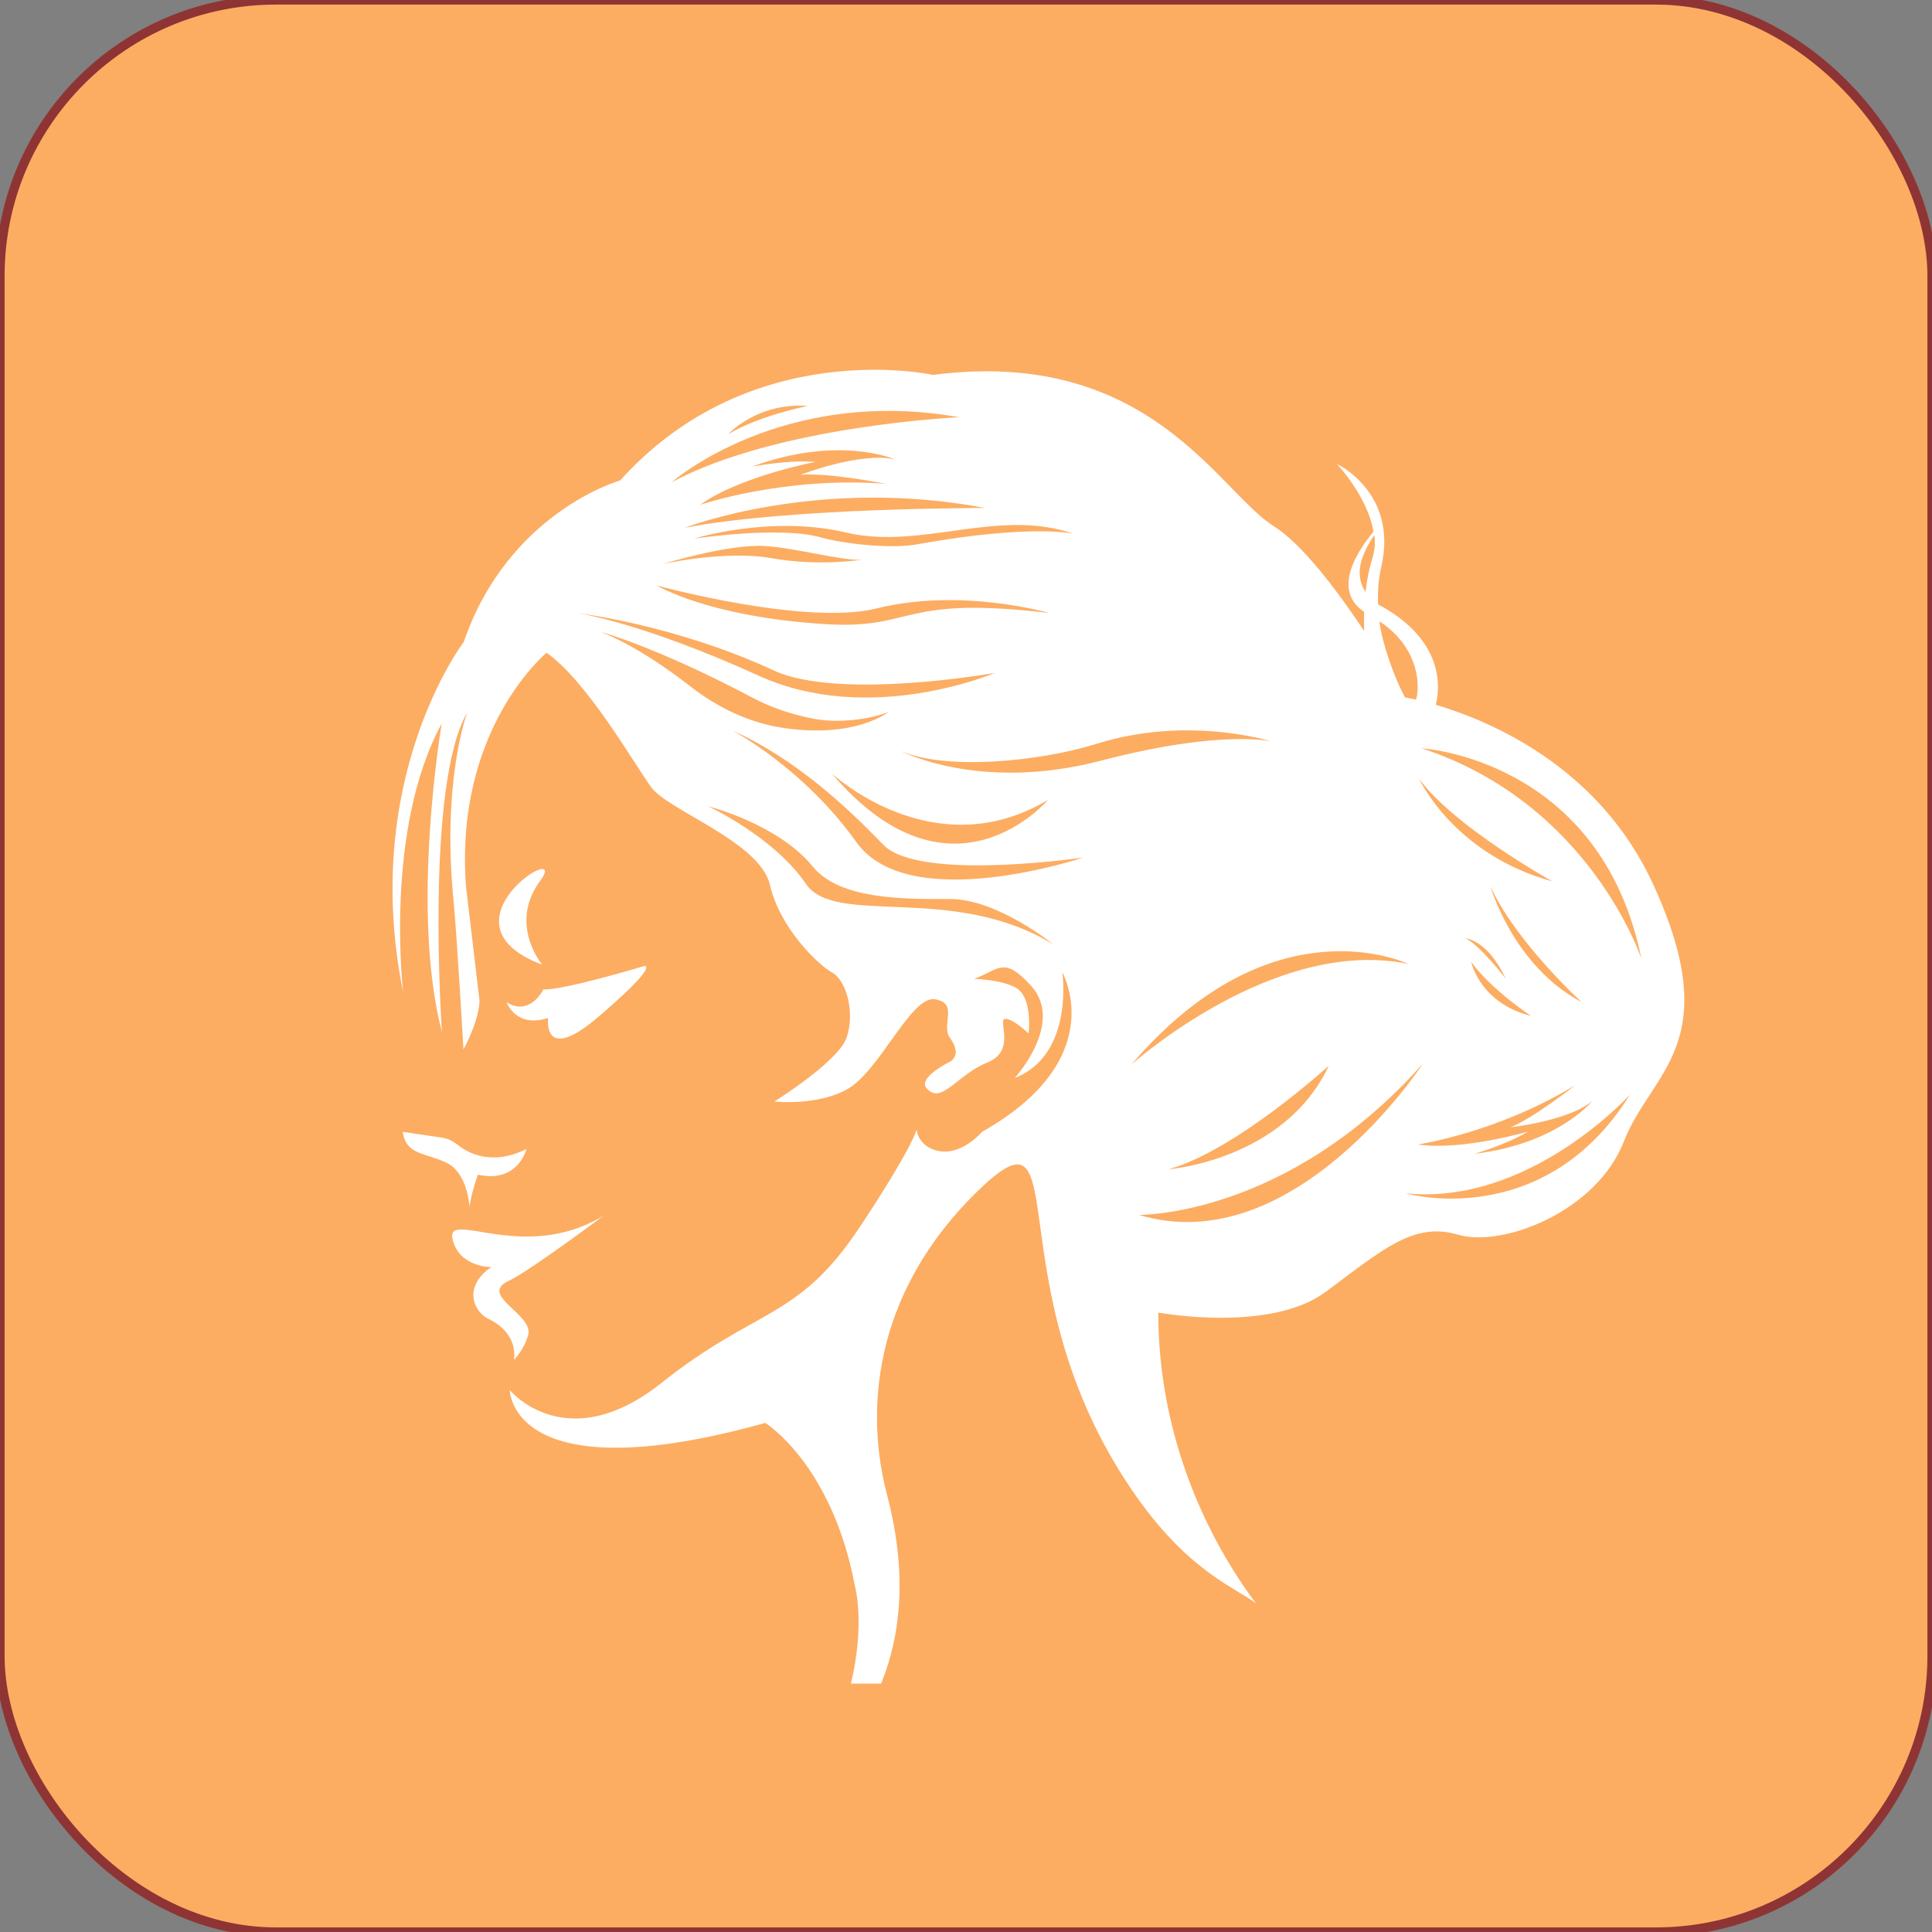 <?xml version="1.0" encoding="UTF-8"?> <svg xmlns="http://www.w3.org/2000/svg" width="210" height="210" viewBox="0 0 210 210" fill="none"><rect x="0" y="0" width="210" height="210" fill="#808080" stroke="none"/> <rect width="210" height="210" rx="30" fill="#FCAD62"></rect> <rect width="210" height="210" rx="30" stroke="#8F3434"></rect> <g clip-path="url(#clip0_2052_41)"> <path d="M58.935 104.857C58.935 104.857 55.238 100.471 58.699 95.764C62.182 91.034 46.919 100.344 58.935 104.857Z" fill="white"></path> <path d="M70.007 105.008C70.007 105.008 61.257 107.651 59.064 107.545C59.064 107.545 57.623 110.534 55.067 108.942C55.067 108.942 56.055 111.802 59.582 110.641C59.582 110.641 58.894 115.822 65.106 110.469C71.899 104.642 70.007 105.007 70.007 105.007L70.007 105.008Z" fill="white"></path> <path d="M57.216 124.892C57.216 124.892 56.357 128.632 51.949 127.688C51.949 127.688 51.304 129.408 51.026 131.149C51.026 131.149 50.853 127.515 48.553 126.398C46.252 125.281 44.102 125.56 43.78 123.022L48.079 123.667C48.659 123.753 49.196 124.011 49.67 124.377C50.766 125.279 53.389 126.804 57.215 124.892H57.216Z" fill="white"></path> <path d="M57.408 145.123C58.052 142.867 51.947 140.781 55.28 139.233C57.536 138.18 65.611 132.135 65.611 132.135C56.782 137.509 48.164 131.151 49.238 134.89C50.055 137.771 53.408 137.728 53.408 137.728C52.097 138.609 51.602 139.555 51.473 140.415C51.324 141.619 52.01 142.823 53.108 143.36C56.503 145.015 55.858 147.811 55.858 147.811C55.858 147.811 56.912 146.821 57.407 145.123H57.408Z" fill="white"></path> <path d="M136.519 174.272C134.069 172.444 128.973 170.703 122.997 161.911C107.949 139.769 117.107 119.089 106.53 129.214C94.535 140.715 94.126 153.85 96.427 162.513C100.532 178.164 94.578 187.858 88.171 193.49C95.374 181.086 92.922 172.359 92.922 172.359C90.407 159.116 83.184 154.665 83.184 154.665C55.474 162.383 55.409 151.096 55.409 151.096C55.409 151.096 61.536 158.557 71.919 150.302C82.302 142.046 86.732 143.529 93.481 133.34C99.243 124.633 99.63 122.785 99.63 122.785C99.63 122.785 99.78 124.742 102.167 125.128C104.617 125.536 106.747 123.022 106.747 123.022C120.828 115.089 115.474 105.694 115.474 105.694C115.474 105.694 116.785 114.659 110.293 117.173C110.293 117.173 115.775 111.197 112.057 107.134C109.09 103.887 108.639 105.37 105.887 106.403C105.887 106.403 108.789 106.468 110.359 107.327C112.316 108.38 111.8 112.336 111.8 112.336C111.8 112.336 110.101 110.68 109.242 110.745C108.383 110.809 110.531 114.206 107.307 115.495C104.083 116.785 102.405 120.01 100.816 118.397C99.547 117.257 103.052 115.516 103.052 115.516C103.052 115.516 104.772 114.892 103.266 112.829C102.234 111.41 104.254 109.046 101.632 108.615C99.009 108.185 95.612 116.483 92.043 118.418C88.711 120.246 84.175 119.728 84.175 119.728C84.175 119.728 91.12 115.406 92.022 112.784C92.946 110.14 92.043 106.592 90.452 105.71C88.861 104.828 84.755 100.831 83.68 96.166C82.605 91.501 72.63 88.104 70.781 85.567C68.932 83.009 63.794 74.023 59.408 70.949C59.408 70.949 49.347 79.248 50.658 96.403L52.12 108.743C52.12 108.743 52.206 110.592 50.379 114.074C50.379 114.074 49.649 101.497 49.304 97.972C47.993 84.815 50.787 77.442 50.787 77.442C46.166 85.418 48.035 112.182 48.035 112.182C44.553 98.875 48.014 78.646 48.014 78.646C41.716 90.212 43.822 107.862 43.822 107.862C39.092 84.623 50.4 69.789 50.4 69.789C55.28 55.623 67.405 52.225 67.405 52.225C81.657 36.366 101.412 40.75 101.412 40.75C124.931 37.699 132.434 53.412 138.432 57.175C141.591 59.174 145.397 64.248 148.278 68.589C148.257 67.965 148.257 67.256 148.278 66.503C144.58 64.053 147.847 59.517 149.288 57.797C148.665 53.97 145.312 50.423 145.312 50.423C145.312 50.423 151.976 53.541 150.15 61.559C149.827 62.936 149.742 64.332 149.784 65.688C156.469 69.257 156.705 74.05 156.061 76.609C161.887 78.329 173.796 83.273 179.686 96.108C187.662 113.456 179.472 116.445 176.504 124.076C173.538 131.707 163.283 135.642 158.468 134.201C153.653 132.759 150.192 135.9 144.108 140.413C138.024 144.929 125.899 142.67 125.899 142.67C125.899 156.493 131.51 167.63 136.519 174.272L136.519 174.272ZM71.404 63.644C71.404 63.644 76.929 67.04 89.655 67.837C99.522 68.46 97.673 64.677 114.055 66.633C114.055 66.633 104.466 63.837 95.265 66.138C87.528 68.051 71.404 63.644 71.404 63.644L71.404 63.644ZM83.895 60.678C89.12 61.602 93.741 60.828 93.741 60.828C91.807 61.042 86.41 59.517 83.013 59.345C79.037 59.151 72.05 61.302 72.05 61.302C72.049 61.302 78.864 59.775 83.895 60.678L83.895 60.678ZM79.143 47.198C82.561 45.156 87.785 44.124 87.785 44.124C82.325 43.716 79.143 47.198 79.143 47.198ZM72.995 52.423C84.496 46.254 104.253 45.349 104.253 45.349C84.927 41.932 72.995 52.423 72.995 52.423ZM97.267 49.929C97.267 49.929 91.183 47.242 81.724 50.724C81.724 50.724 85.722 49.95 88.646 50.208C88.646 50.208 80.455 51.755 76.092 54.873C76.092 54.873 85.314 51.734 96.279 52.593C96.279 52.593 90.239 51.368 87.035 51.605C87.034 51.584 93.59 49.09 97.267 49.929V49.929ZM74.436 57.367C85.83 55.174 107.069 55.216 107.069 55.216C88.839 51.755 74.436 57.367 74.436 57.367ZM99.781 59.151C112.078 56.936 116.678 58.011 116.678 58.011C108.423 55.174 100.125 59.817 91.957 57.883C83.787 55.948 75.426 58.548 75.426 58.548C75.426 58.548 84.692 57.151 89.141 58.398C91.699 59.108 96.901 59.711 99.782 59.151L99.781 59.151ZM148.431 64.353C148.56 63.128 148.797 61.903 149.161 60.72C149.44 59.817 149.505 59.085 149.376 58.161C147.851 60.441 147.206 62.483 148.431 64.353L148.431 64.353ZM152.73 75.811C152.73 75.811 153.182 75.897 153.934 76.048C154.471 73.877 153.827 70.073 149.937 67.535C150.195 69.792 151.528 73.662 152.73 75.811V75.811ZM160.299 125.41C169.307 124.334 173.09 119.669 173.09 119.669C170.488 121.841 164.211 122.529 164.211 122.529C166.877 121.412 171.22 117.949 171.22 117.949C162.771 123.13 154.109 124.399 154.109 124.399C158.882 125.108 166.082 123.001 166.082 123.001C163.824 124.376 160.299 125.41 160.299 125.41V125.41ZM163.652 106.362C161.674 102.105 159.245 101.976 159.245 101.976C160.75 102.579 163.652 106.362 163.652 106.362ZM159.912 104.557C159.912 104.557 160.835 109.028 166.426 110.426C166.424 110.425 162.19 107.673 159.912 104.557ZM171.907 108.92C171.907 108.92 164.748 102.386 161.996 96.323C161.996 96.323 164.448 104.965 171.907 108.92ZM168.747 95.807C168.747 95.807 157.998 89.831 154.236 84.628C154.257 84.628 157.976 92.862 168.747 95.807V95.807ZM154.537 81.339C172.853 87.337 178.421 104.234 178.421 104.234C174.014 82.457 154.537 81.339 154.537 81.339V81.339ZM177.173 118.981C177.173 118.981 166.231 131.084 152.795 129.709C152.795 129.73 167.822 133.987 177.173 118.981ZM154.666 115.605C139.854 132.309 123.796 132.051 123.796 132.051C140.671 137.146 154.666 115.605 154.666 115.605ZM144.433 115.842C144.433 115.842 134.329 125.064 127.041 127.086C127.041 127.107 139.639 126.096 144.433 115.842ZM153.053 104.771C153.053 104.771 138.392 97.677 122.999 115.692C123.021 115.692 138.478 101.761 153.053 104.771V104.771ZM119.001 80.909C112.896 82.779 102.813 83.768 97.869 81.618C97.869 81.618 106.467 86.133 119.625 82.693C132.782 79.253 138.177 80.586 138.177 80.586C138.177 80.586 129.02 77.685 119.001 80.909V80.909ZM90.409 84.068C103.416 99.353 113.907 86.95 113.907 86.95C101.438 94.388 90.409 84.068 90.409 84.068ZM117.755 93.205C117.755 93.205 99.891 95.849 96.02 91.829C92.151 87.831 86.625 82.563 79.618 79.403C79.618 79.403 87.357 83.488 93.075 91.529C98.815 99.59 117.755 93.205 117.755 93.205V93.205ZM87.593 96.065C90.796 100.794 103.523 95.936 114.508 102.664C114.508 102.664 108.381 97.698 103.265 97.72C98.169 97.741 91.27 97.764 88.366 94.216C84.583 89.551 76.973 87.637 76.973 87.637C76.973 87.637 84.111 90.948 87.592 96.064L87.593 96.065ZM75.017 74.588C77.942 76.868 81.359 78.544 85.036 79.104C92.969 80.329 96.58 77.384 96.58 77.384C94.323 78.286 90.883 78.609 88.389 78.114C86.089 77.662 83.853 76.932 81.79 75.835C71.407 70.331 65.344 68.697 65.344 68.697C68.934 70.139 72.524 72.654 75.017 74.588V74.588ZM82.476 73.45C94.558 78.954 108.123 73.149 108.123 73.149C108.123 73.149 91.162 76.158 84.089 72.87C73.296 67.861 62.699 66.636 62.699 66.636C62.699 66.635 69.514 67.558 82.477 73.45L82.476 73.45Z" fill="white"></path> <path d="M57.557 222.684C57.557 222.684 51.324 234.722 58.481 244.096C58.481 244.096 64.157 234.422 87.803 231.777C111.452 229.133 113.966 219.287 115.106 209.764C116.246 200.24 121.641 176.679 144.515 184.805C144.515 184.805 129.38 182.827 125.49 193.942C121.598 205.056 120.61 214.063 121.598 221.652C122.566 229.262 125.532 240.076 124.544 248.911H40.403C40.403 248.932 43.627 231.842 57.559 222.684H57.557Z" fill="white"></path> </g> <defs> <clipPath id="clip0_2052_41"> <rect width="187.336" height="162" fill="white" transform="matrix(-1 0 0 1 197.668 21)"></rect> </clipPath> </defs> </svg> 